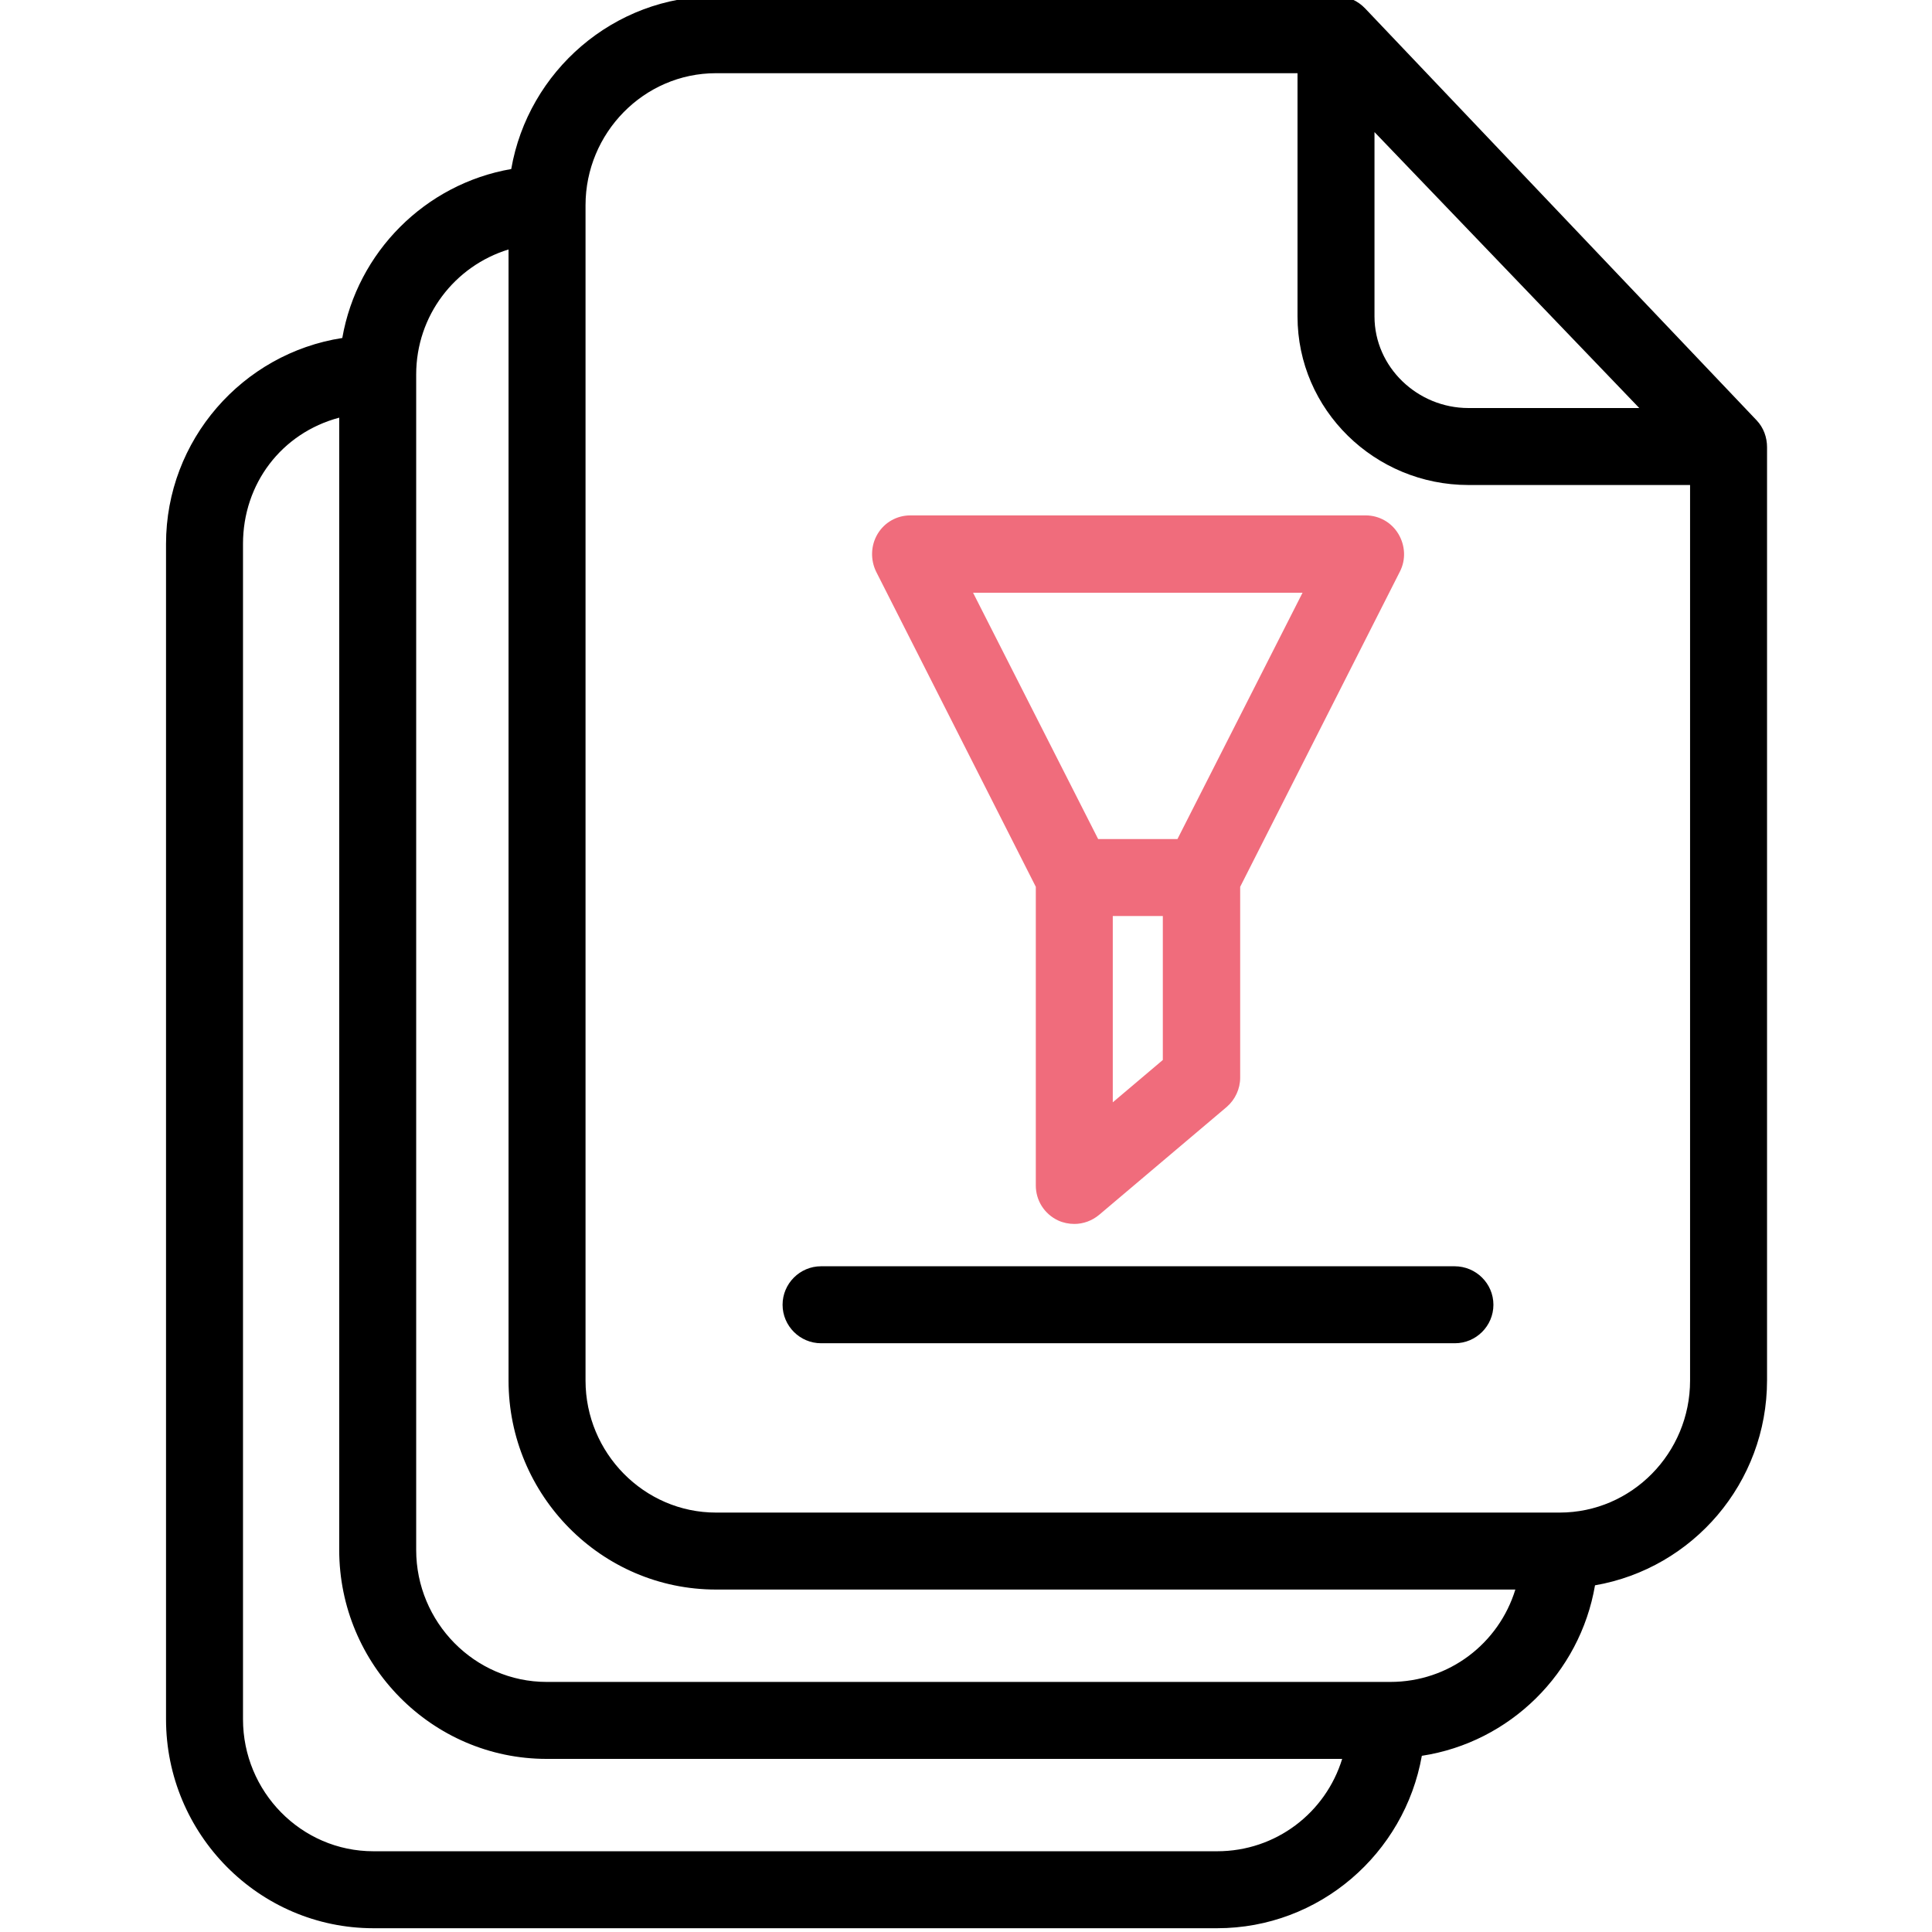 <?xml version="1.0" encoding="UTF-8" standalone="no"?>
<svg
   xmlns:dc="http://purl.org/dc/elements/1.1/"
   xmlns:cc="http://creativecommons.org/ns#"
   xmlns:rdf="http://www.w3.org/1999/02/22-rdf-syntax-ns#"
   xmlns:svg="http://www.w3.org/2000/svg"
   xmlns="http://www.w3.org/2000/svg"
   xmlns:sodipodi="http://sodipodi.sourceforge.net/DTD/sodipodi-0.dtd"
   xmlns:inkscape="http://www.inkscape.org/namespaces/inkscape"
   height="511pt"
   version="1.1"
   viewBox="-43 1 511 511.999"
   width="511pt"
   id="svg9"
   sodipodi:docname="file-filters.svg"
   inkscape:version="0.92.4 (5da689c313, 2019-01-14)">
  <defs
     id="defs13" />
  <sodipodi:namedview
     pagecolor="#ffffff"
     bordercolor="#666666"
     borderopacity="1"
     objecttolerance="10"
     gridtolerance="10"
     guidetolerance="10"
     inkscape:pageopacity="0"
     inkscape:pageshadow="2"
     inkscape:window-width="1920"
     inkscape:window-height="1017"
     id="namedview11"
     showgrid="false"
     inkscape:zoom="0.34637965"
     inkscape:cx="340.66667"
     inkscape:cy="340.66667"
     inkscape:window-x="-8"
     inkscape:window-y="-8"
     inkscape:window-maximized="1"
     inkscape:current-layer="svg9" />
  <g
     id="surface1">
    <path
       d="M 318.305 3.266 C 316.367 1.223 313.715 0 310.961 0 L 146.246 0 C 119.117 0 96.473 19.887 91.984 45.793 C 69.141 49.773 51.188 67.824 47.211 90.57 C 20.797 94.648 0.5 117.598 0.5 145.133 L 0.5 456.617 C 0.5 487.012 25.078 512 55.473 512 L 279.039 512 C 306.168 512 328.711 492.211 333.301 466.305 C 356.656 462.738 375.219 444.379 379.195 421.125 C 405.102 416.637 424.785 393.996 424.785 366.762 L 424.785 119.535 C 424.785 116.883 423.867 114.332 422.031 112.395 Z M 320.754 36.004 L 390.926 109.133 L 345.641 109.133 C 332.176 109.133 320.754 98.32 320.754 84.855 Z M 279.039 491.602 L 55.473 491.602 C 36.297 491.602 20.898 475.793 20.898 456.617 L 20.898 145.137 C 20.898 129.223 31.098 115.762 46.395 111.684 L 46.395 411.742 C 46.395 442.137 70.977 467.125 101.367 467.125 L 312.188 467.125 C 307.801 481.402 294.645 491.602 279.039 491.602 Z M 324.938 446.727 L 101.367 446.727 C 82.297 446.727 66.793 430.918 66.793 411.742 L 66.793 100.258 C 66.793 84.652 76.992 71.496 91.27 67.109 L 91.27 366.867 C 91.27 397.258 115.852 422.246 146.246 422.246 L 358.082 422.246 C 353.699 436.527 340.539 446.727 324.938 446.727 Z M 369.812 401.848 L 146.246 401.848 C 127.172 401.848 111.672 386.039 111.672 366.863 L 111.672 55.383 C 111.672 36.309 127.07 20.398 146.246 20.398 L 300.355 20.398 L 300.355 84.855 C 300.355 109.641 320.855 129.531 345.641 129.531 L 404.387 129.531 L 404.387 366.863 C 404.387 386.039 388.988 401.848 369.812 401.848 Z M 369.812 401.848 "
       style=" stroke:none;fill-rule:nonzero;fill:rgb(0%,0%,0%);fill-opacity:1;"
       id="path2" />
    <path
       d="M 341.969 336.574 L 174.09 336.574 C 168.48 336.574 163.891 341.164 163.891 346.773 C 163.891 352.383 168.48 356.973 174.09 356.973 L 342.07 356.973 C 347.68 356.973 352.27 352.383 352.27 346.773 C 352.27 341.164 347.68 336.574 341.969 336.574 Z M 341.969 336.574 "
       style=" stroke:none;fill-rule:nonzero;fill:rgb(0%,0%,0%);fill-opacity:1;"
       id="path4" />
    <path
       d="M 231 236.012 L 231 315.156 C 231 319.133 233.246 322.703 236.914 324.438 C 238.242 325.051 239.773 325.355 241.199 325.355 C 243.547 325.355 245.891 324.539 247.828 322.906 L 281.59 294.352 C 283.832 292.41 285.16 289.555 285.16 286.598 L 285.16 236.012 L 327.484 152.48 C 329.117 149.316 328.914 145.543 327.078 142.484 C 325.242 139.426 321.977 137.586 318.406 137.586 L 197.75 137.586 C 194.184 137.586 190.918 139.422 189.082 142.484 C 187.246 145.543 187.145 149.316 188.676 152.48 Z M 251.398 293.125 L 251.398 243.762 L 264.66 243.762 L 264.66 281.906 Z M 301.684 158.086 L 268.535 223.363 L 247.523 223.363 L 214.375 158.086 Z M 301.684 158.086 "
       style="stroke:none;fill-rule:nonzero;fill:#f06c7c;fill-opacity:1"
       id="path6" />
  </g>
</svg>

